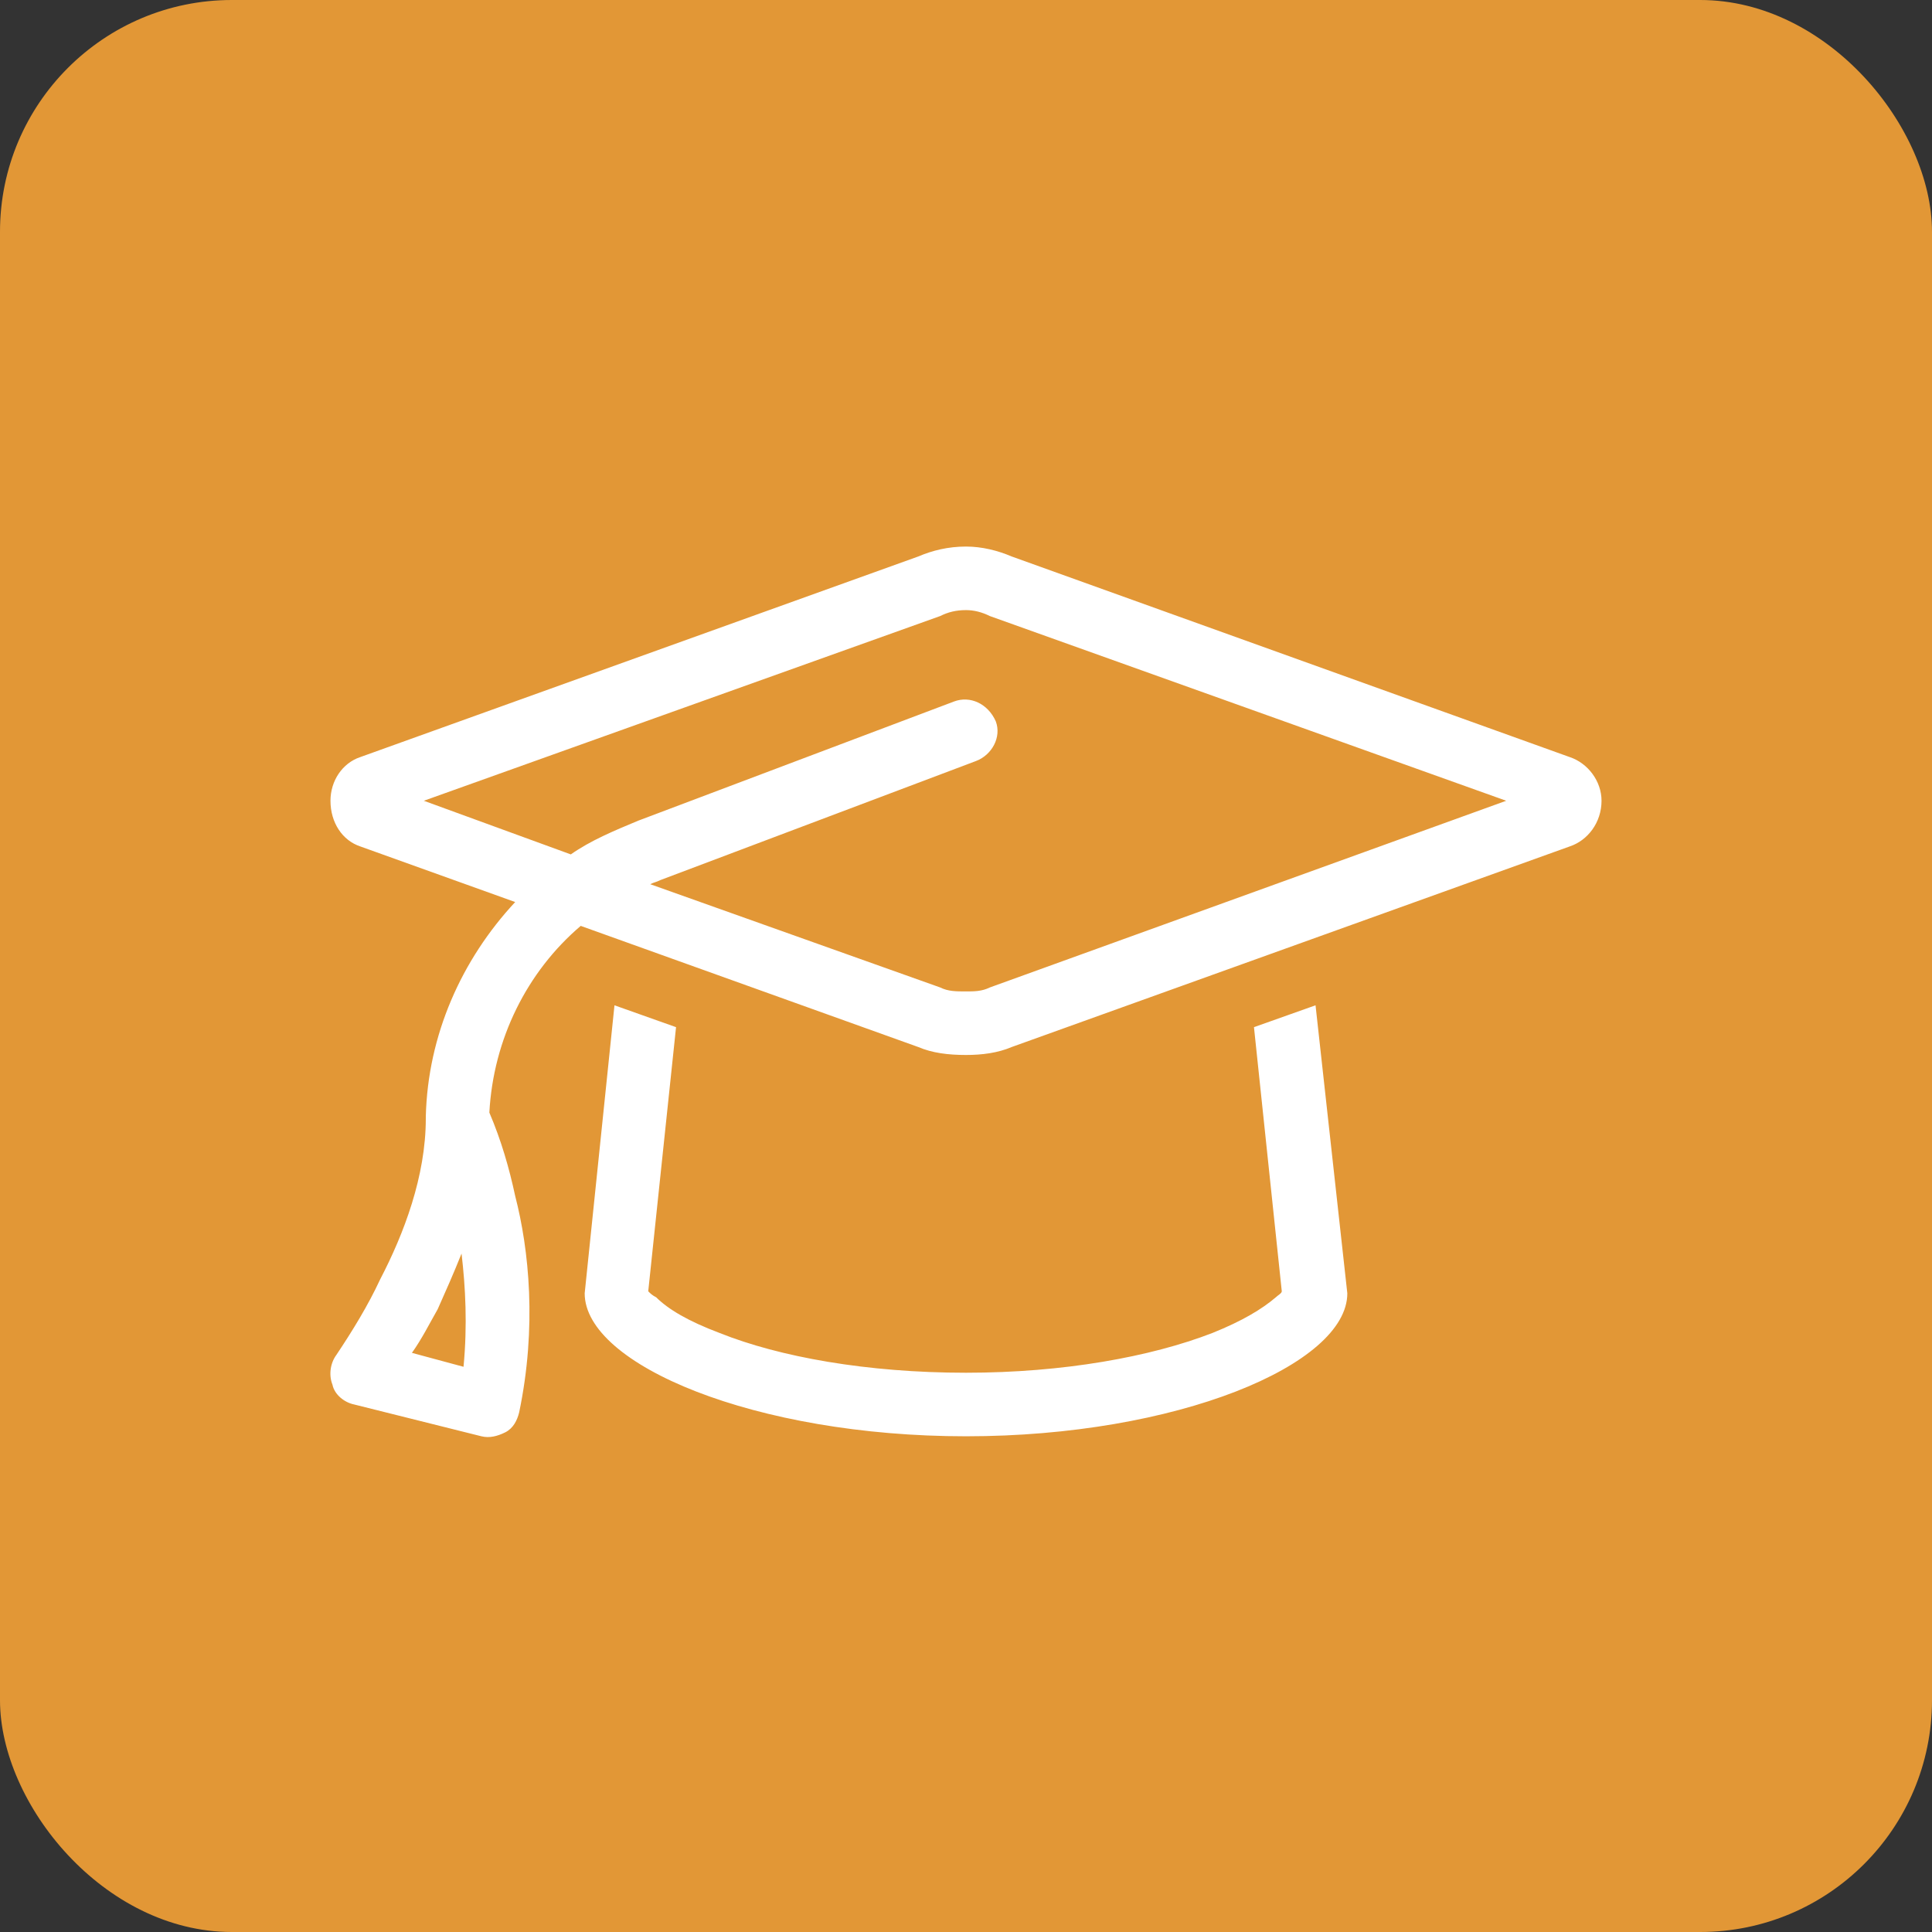 <svg width="38" height="38" viewBox="0 0 38 38" fill="none" xmlns="http://www.w3.org/2000/svg">
<rect x="0" y="0" width="38" height="38" fill="#333333" stroke="none"/>
<rect width="38" height="38" rx="4.56" fill="#E29736"/>
<path d="M18.492 12.117L8.336 15.75L11.227 16.805C11.617 16.531 12.086 16.336 12.555 16.141L18.766 13.797C19.078 13.68 19.43 13.836 19.586 14.188C19.703 14.5 19.508 14.852 19.195 14.969L12.984 17.312C12.906 17.352 12.867 17.352 12.789 17.391L18.492 19.422C18.648 19.5 18.805 19.5 19 19.5C19.156 19.5 19.312 19.5 19.469 19.422L29.625 15.75L19.469 12.117C19.312 12.039 19.156 12 19 12C18.805 12 18.648 12.039 18.492 12.117ZM18.062 20.594L11.422 18.211C10.367 19.109 9.703 20.438 9.625 21.883C9.859 22.43 10.016 22.977 10.133 23.523C10.406 24.578 10.562 26.102 10.211 27.781C10.172 27.938 10.094 28.094 9.938 28.172C9.781 28.25 9.625 28.289 9.469 28.25L6.969 27.625C6.773 27.586 6.578 27.43 6.539 27.234C6.461 27.039 6.5 26.805 6.617 26.648C6.93 26.18 7.242 25.672 7.477 25.164C7.945 24.266 8.375 23.133 8.375 22V21.961C8.414 20.359 9.078 18.875 10.133 17.742L7.086 16.648C6.734 16.531 6.5 16.18 6.5 15.75C6.5 15.359 6.734 15.008 7.086 14.891L18.062 10.945C18.336 10.828 18.648 10.75 19 10.75C19.312 10.75 19.625 10.828 19.898 10.945L30.875 14.891C31.227 15.008 31.5 15.359 31.5 15.75C31.5 16.18 31.227 16.531 30.875 16.648L19.898 20.594C19.625 20.711 19.312 20.75 19 20.75C18.648 20.75 18.336 20.711 18.062 20.594ZM13.297 20.203L12.75 25.398C12.789 25.438 12.828 25.477 12.906 25.516C13.141 25.75 13.531 25.984 14.156 26.219C15.328 26.688 17.047 27 19 27C20.914 27 22.633 26.688 23.844 26.219C24.43 25.984 24.82 25.75 25.094 25.516C25.133 25.477 25.211 25.438 25.211 25.398L24.664 20.203L25.875 19.773L26.5 25.438C26.5 26.844 23.141 28.25 19 28.25C14.859 28.25 11.5 26.844 11.5 25.438L12.086 19.773L13.297 20.203ZM25.25 25.32V25.359C25.25 25.359 25.25 25.359 25.25 25.32ZM12.711 25.32C12.711 25.359 12.711 25.359 12.711 25.359C12.711 25.359 12.711 25.359 12.711 25.32ZM9.117 26.883C9.195 26.062 9.156 25.32 9.078 24.656C8.922 25.047 8.766 25.398 8.609 25.75C8.453 26.023 8.297 26.336 8.102 26.609L9.117 26.883Z" fill="white"/>
</svg>
